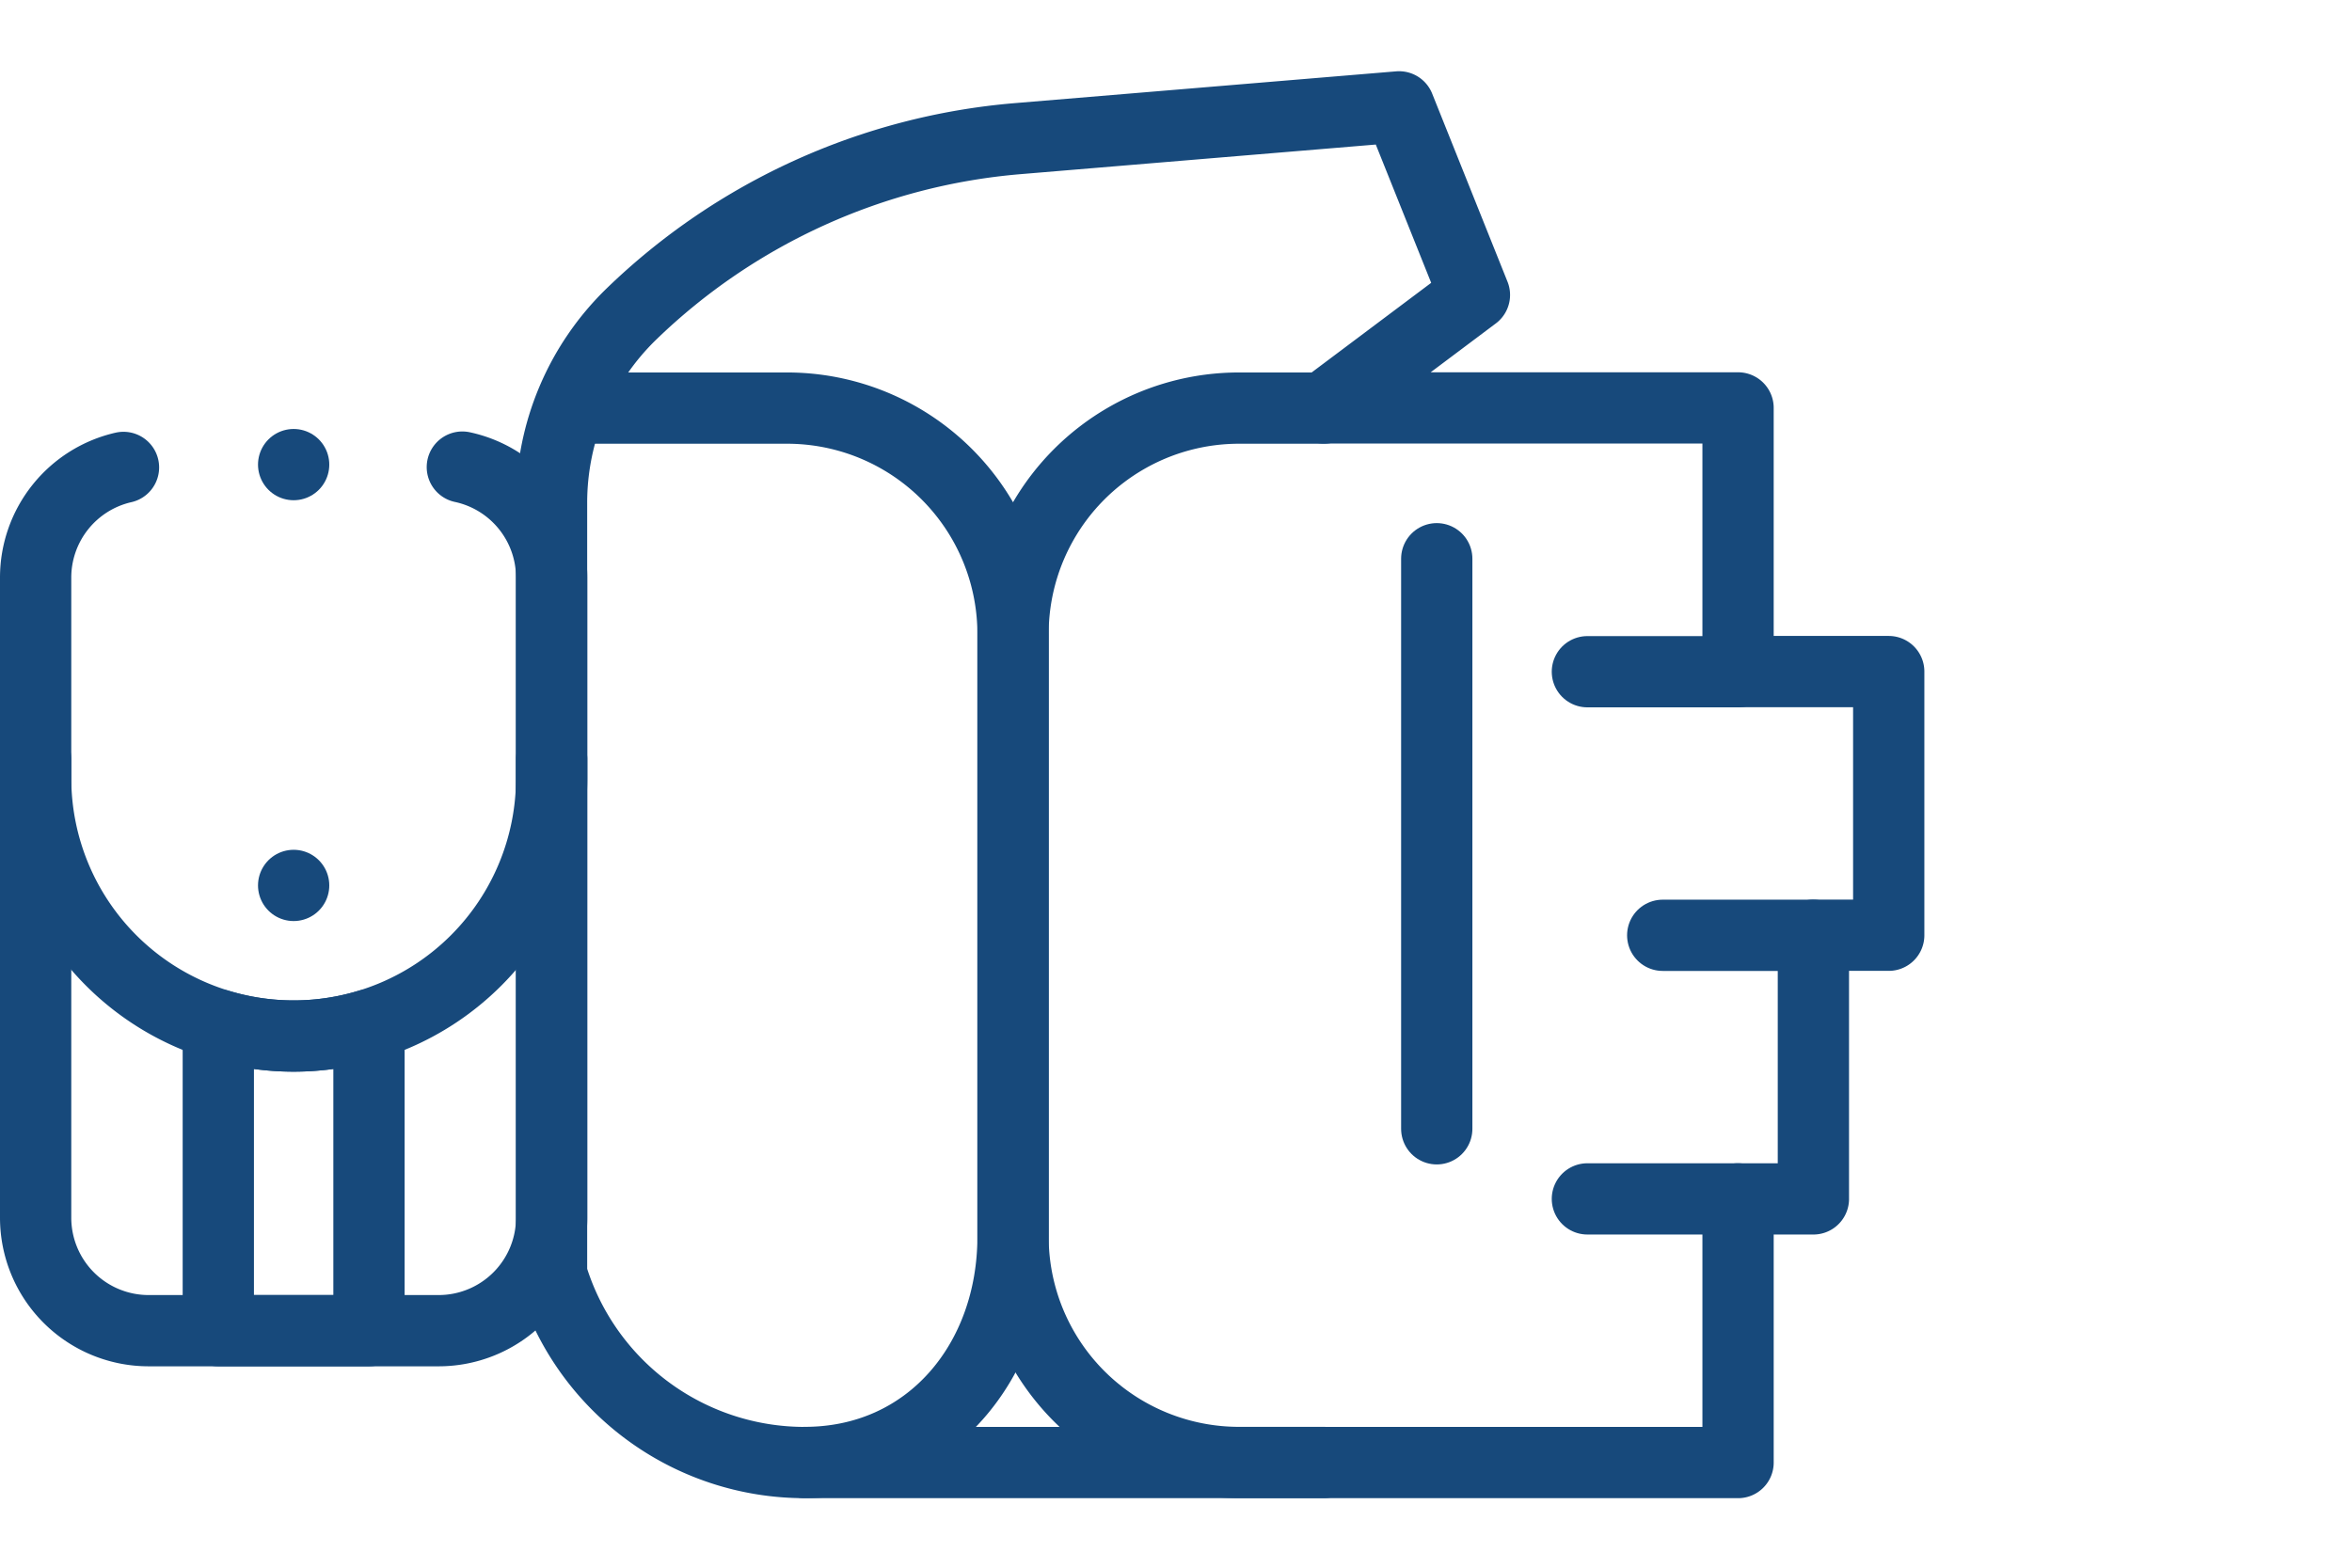 <svg xmlns="http://www.w3.org/2000/svg" width="66" height="44" viewBox="0 0 66 44">
  <g id="icon" transform="translate(1.372 0.088)">
    <rect id="Rectangle_8294" data-name="Rectangle 8294" width="65" height="44" transform="translate(-0.372 -0.088)" fill="none"/>
    <g id="mma" transform="translate(61.628 -73.089) rotate(90)">
      <path id="Path_21013" data-name="Path 21013" d="M106.65,14.228V12.114h-7.4V10h-7.4v4.228h-7.4V25.854l-3.171-4.228L76,23.74l.892,10.7a17.7,17.7,0,0,0,4.921,10.84,7.384,7.384,0,0,0,5.307,2.243h21.645a7.415,7.415,0,0,0,5.285-7.1V14.228Z" fill="none" stroke="#17497b" stroke-linecap="round" stroke-linejoin="round" stroke-width="2"/>
      <path id="Path_21014" data-name="Path 21014" d="M171.661,367.506a3.172,3.172,0,0,1,3.1-2.506h17.967a3.171,3.171,0,0,1,3.171,3.171v8.138a3.171,3.171,0,0,1-3.171,3.171H174.762a3.172,3.172,0,0,1-3.092-2.465" transform="translate(-85.55 -317.48)" fill="none" stroke="#17497b" stroke-linecap="round" stroke-linejoin="round" stroke-width="2"/>
      <line id="Line_295" data-name="Line 295" transform="translate(86.041 54.76)" fill="none" stroke="#17497b" stroke-linecap="round" stroke-linejoin="round" stroke-width="2"/>
      <path id="Path_21015" data-name="Path 21015" d="M249.25,365h.528a7.24,7.24,0,0,1,7.24,7.24h0a7.24,7.24,0,0,1-7.24,7.24h-.528" transform="translate(-154.939 -317.48)" fill="none" stroke="#17497b" stroke-linecap="round" stroke-linejoin="round" stroke-width="2"/>
      <path id="Path_21016" data-name="Path 21016" d="M328.364,413.5v4.228H319.78a7.273,7.273,0,0,0,0-4.228Z" transform="translate(-218.015 -360.854)" fill="none" stroke="#17497b" stroke-linecap="round" stroke-linejoin="round" stroke-width="2"/>
      <line id="Line_296" data-name="Line 296" y2="4.228" transform="translate(91.854 14.228)" fill="none" stroke="#17497b" stroke-linecap="round" stroke-linejoin="round" stroke-width="2"/>
      <line id="Line_297" data-name="Line 297" y2="4.228" transform="translate(99.252 12.114)" fill="none" stroke="#17497b" stroke-linecap="round" stroke-linejoin="round" stroke-width="2"/>
      <line id="Line_298" data-name="Line 298" y2="4.228" transform="translate(106.65 14.228)" fill="none" stroke="#17497b" stroke-linecap="round" stroke-linejoin="round" stroke-width="2"/>
      <path id="Path_21017" data-name="Path 21017" d="M185.593,160v2.378a6.341,6.341,0,0,1-6.341,6.341H162.341A6.341,6.341,0,0,1,156,162.378V160" transform="translate(-71.545 -134.146)" fill="none" stroke="#17497b" stroke-linecap="round" stroke-linejoin="round" stroke-width="2"/>
      <path id="Path_21018" data-name="Path 21018" d="M185.593,248.345c0-3.5-2.839-5.845-6.341-5.845H162.341A6.341,6.341,0,0,0,156,248.841v6.077" transform="translate(-71.545 -207.927)" fill="none" stroke="#17497b" stroke-linecap="round" stroke-linejoin="round" stroke-width="2"/>
      <line id="Line_299" data-name="Line 299" x2="21.138" transform="translate(88.683 22.683)" fill="none" stroke="#17497b" stroke-linecap="round" stroke-linejoin="round" stroke-width="2" stroke-dasharray="16 45 16 45 17 45"/>
      <line id="Line_300" data-name="Line 300" transform="translate(97.852 54.76)" fill="none" stroke="#17497b" stroke-linecap="round" stroke-linejoin="round" stroke-width="2"/>
    </g>
  </g>
</svg>
